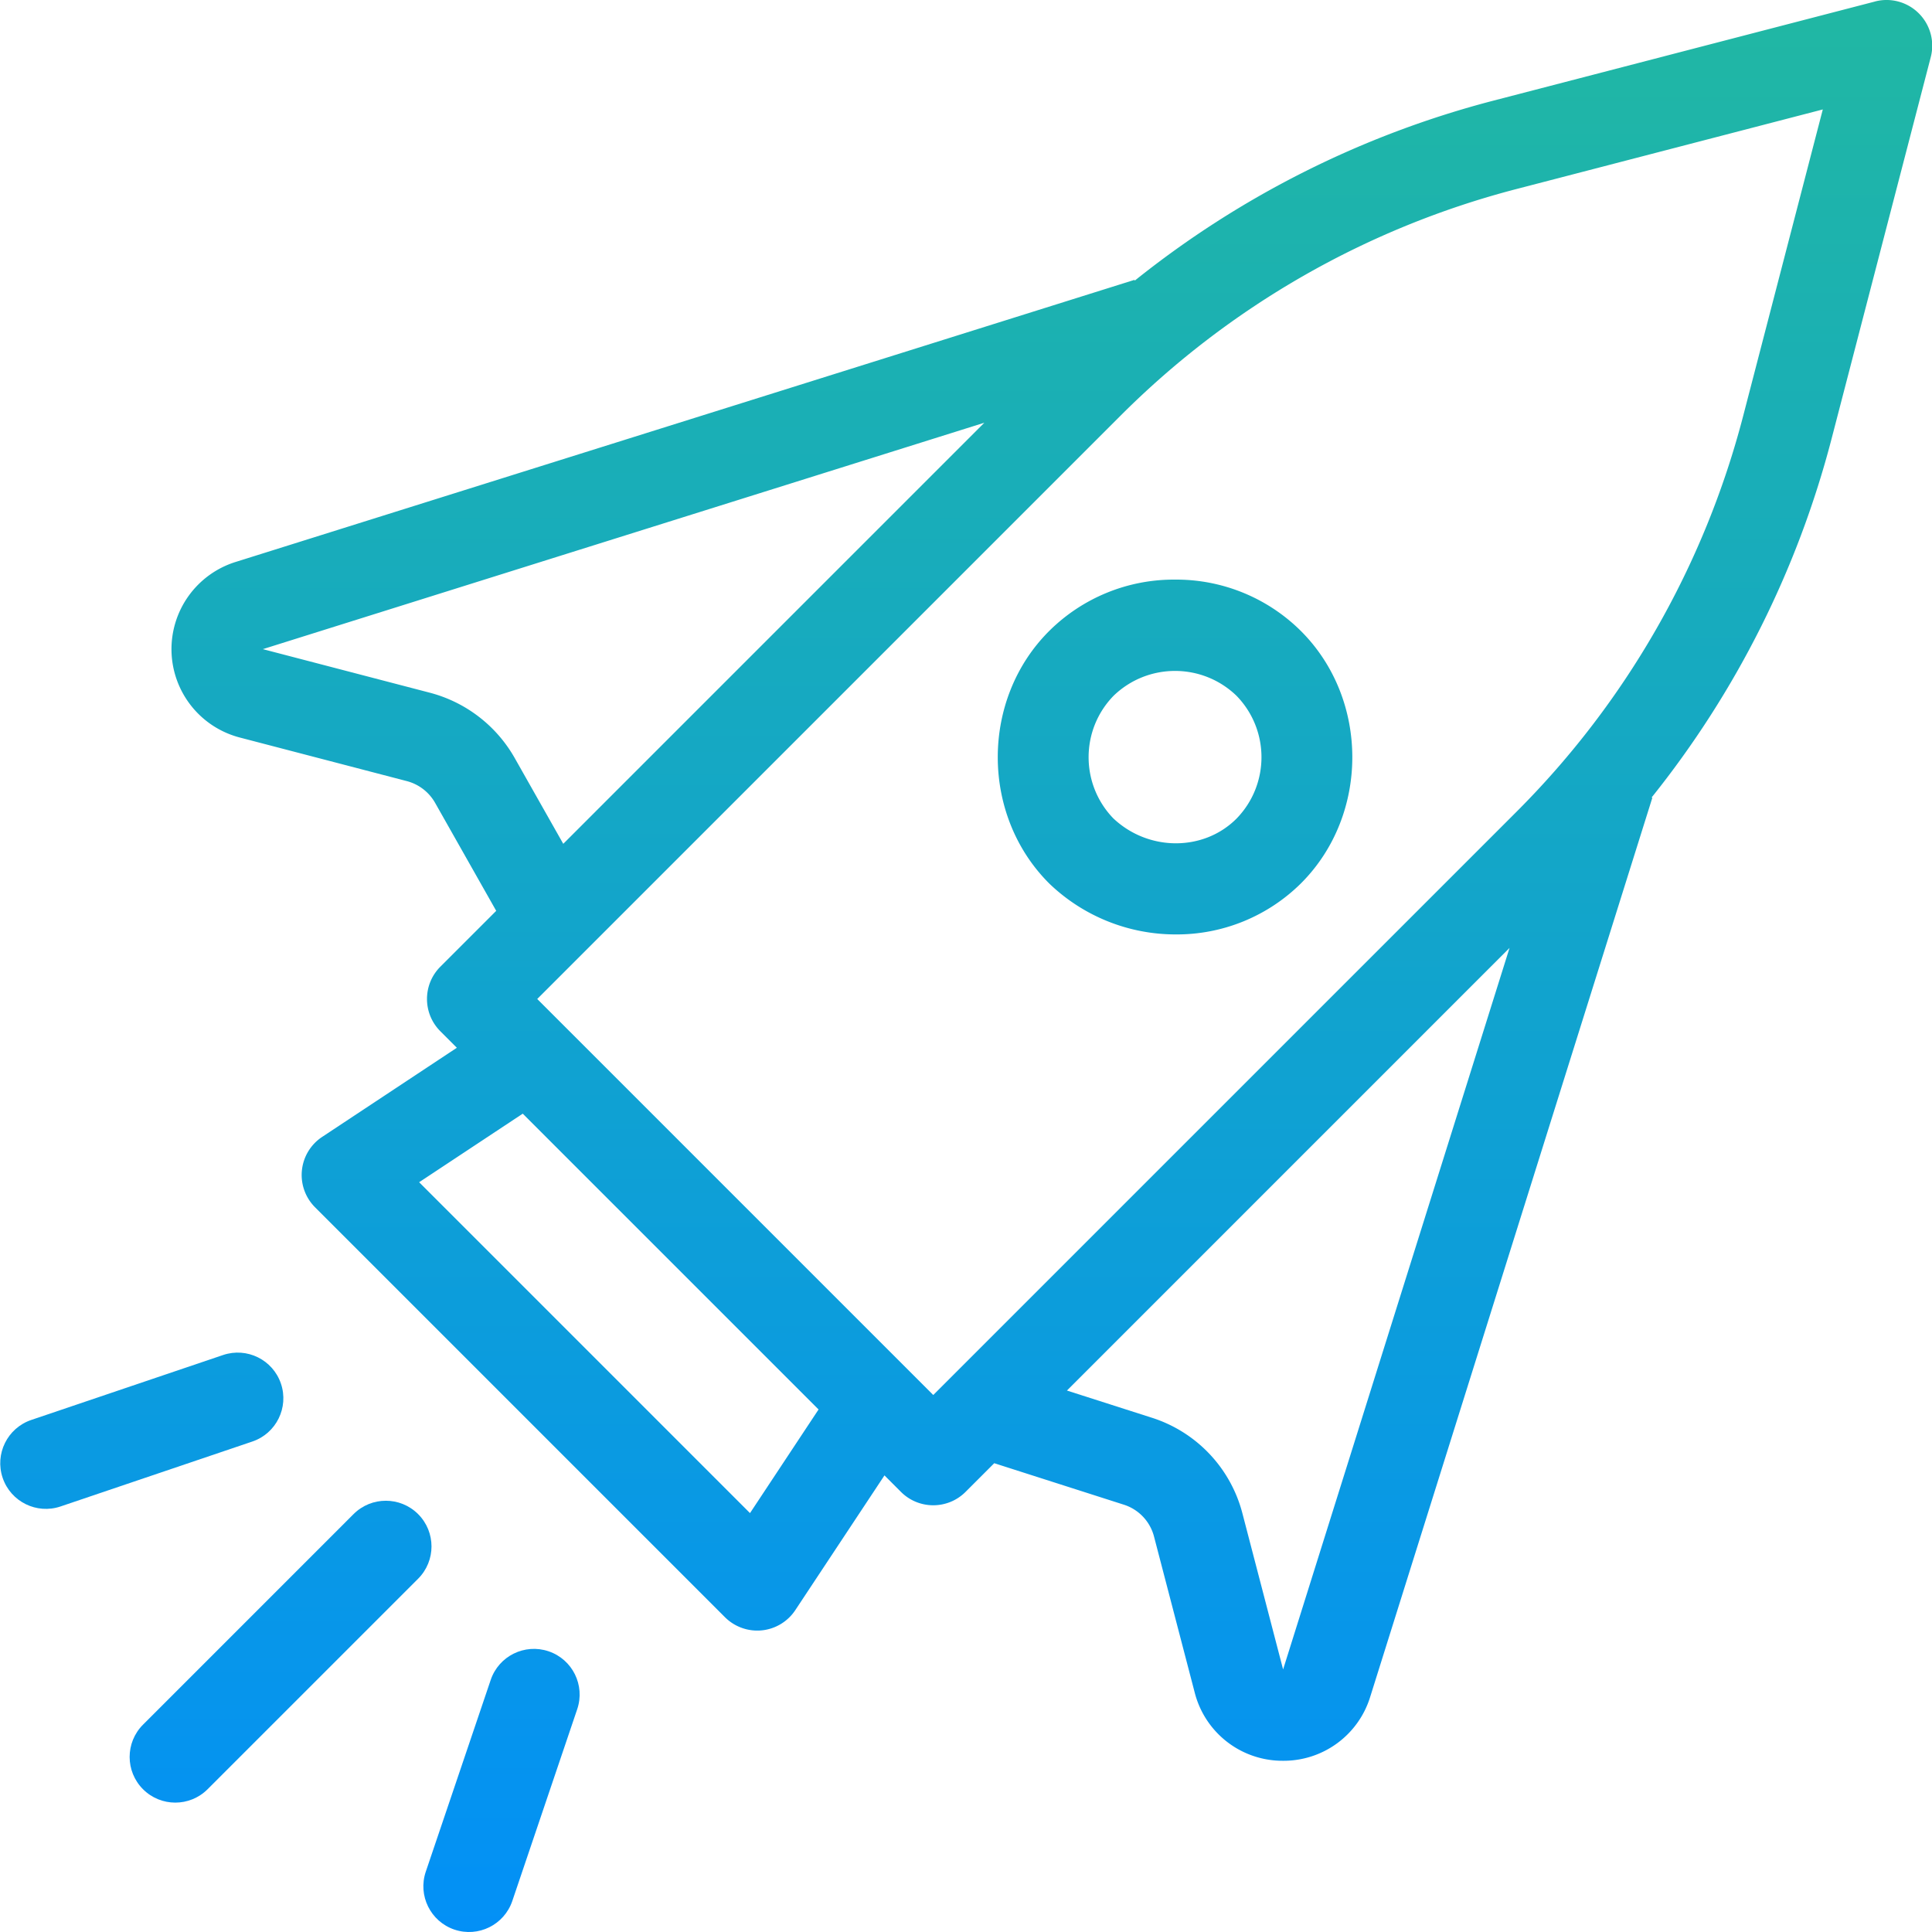 <svg xmlns="http://www.w3.org/2000/svg" xmlns:xlink="http://www.w3.org/1999/xlink" width="512" height="512" x="0" y="0" viewBox="0 0 423 423.055" style="enable-background:new 0 0 512 512" xml:space="preserve" class=""><g><linearGradient id="a"><stop stop-opacity="1" stop-color="#21b8a2" offset="0"></stop><stop stop-opacity="1" stop-color="#008dfd" offset="1"></stop></linearGradient><linearGradient xlink:href="#a" id="b" x1="301.721" x2="301.721" y1="475.356" y2="12.307" gradientTransform="matrix(1 0 0 -1 -44.447 469.529)" gradientUnits="userSpaceOnUse"></linearGradient><linearGradient xlink:href="#a" id="c" x1="105.857" x2="105.857" y1="475.356" y2="12.307" gradientTransform="matrix(1 0 0 -1 -44.447 469.529)" gradientUnits="userSpaceOnUse"></linearGradient><linearGradient xlink:href="#a" id="d" x1="274.747" x2="274.747" y1="475.356" y2="12.307" gradientTransform="matrix(1 0 0 -1 -44.447 469.529)" gradientUnits="userSpaceOnUse"></linearGradient><linearGradient xlink:href="#a" id="e" x1="154.235" x2="154.235" y1="475.356" y2="12.307" gradientTransform="matrix(1 0 0 -1 -44.447 469.529)" gradientUnits="userSpaceOnUse"></linearGradient><linearGradient xlink:href="#a" id="f" x1="75.471" x2="75.471" y1="475.356" y2="12.307" gradientTransform="matrix(1 0 0 -1 -44.447 469.529)" gradientUnits="userSpaceOnUse"></linearGradient><path fill="url(#b)" d="M257.273 126.918a38.705 38.705 0 0 0-27.597 11.289c-14.961 14.961-14.961 40.238 0 55.203.05.05.105.098.156.153a39.906 39.906 0 0 0 27.629 11.05 38.602 38.602 0 0 0 27.41-11.207c14.961-14.957 14.961-40.234 0-55.199a38.698 38.698 0 0 0-27.598-11.289zm13.457 52.344c-7.226 7.23-19.312 7.187-26.988-.078-7.222-7.5-7.187-19.375.078-26.832 7.504-7.247 19.403-7.247 26.91 0 7.293 7.488 7.293 19.421 0 26.91zm0 0" opacity="1" data-original="url(#b)"></path><path fill="url(#c)" d="M91.531 331.55c-3.906-3.905-10.238-3.905-14.144 0l-46.098 46.102c-3.906 3.907-3.906 10.239 0 14.141 3.902 3.906 10.234 3.906 14.14 0l46.102-46.098c3.906-3.906 3.906-10.238 0-14.144zm0 0" opacity="1" data-original="url(#c)"></path><path fill="url(#d)" d="m410.563.328-83.61 21.719a210.209 210.209 0 0 0-78.5 39.402l-.055-.168-196.863 61.782a20.007 20.007 0 0 0-14.008 19.57 20 20 0 0 0 14.95 18.863l36.586 9.547a10.036 10.036 0 0 1 6.18 4.75l13.386 23.656-12.227 12.227c-3.906 3.906-3.906 10.238 0 14.144l3.61 3.61-29.5 19.523a9.998 9.998 0 0 0-1.551 15.41l89.758 89.762a10.016 10.016 0 0 0 8.07 2.879 9.996 9.996 0 0 0 7.336-4.434l19.523-29.5 3.61 3.614c3.906 3.906 10.238 3.906 14.144 0l6.282-6.282 28.363 9.078a9.943 9.943 0 0 1 6.629 7l8.902 34.13a19.835 19.835 0 0 0 18.86 14.949c.171 0 .343.003.511.003a19.83 19.83 0 0 0 19.063-14.011l61.777-196.867-.164-.051a210.172 210.172 0 0 0 39.398-78.5l21.73-83.613a9.992 9.992 0 0 0-2.605-9.586A9.991 9.991 0 0 0 410.563.32zm-297.91 165.613a30.146 30.146 0 0 0-18.536-14.25l-36.59-9.546 157.989-49.579-92.207 92.207zm51.55 165.387-72.45-72.453 22.688-15.012 64.774 64.774zm116.735 34.235-8.899-34.133a29.859 29.859 0 0 0-19.887-21l-18.55-5.938 96.918-96.922zM381.675 91.098a190.157 190.157 0 0 1-49.543 86.57l-127.801 127.8-86.719-86.718 127.801-127.8a190.137 190.137 0 0 1 86.57-49.544l67.133-17.441zm0 0" opacity="1" data-original="url(#d)"></path><path fill="url(#e)" d="M120.105 361.59c-5.234-1.774-10.91 1.031-12.68 6.265l-14.218 41.993c-1.77 5.23 1.035 10.906 6.266 12.68 5.23 1.769 10.906-1.036 12.68-6.266l14.214-41.992c1.774-5.235-1.031-10.91-6.262-12.68zm0 0" opacity="1" data-original="url(#e)"></path><path fill="url(#f)" d="M61.492 302.98c-1.77-5.234-7.449-8.039-12.68-6.265L6.82 310.93c-5.23 1.77-8.035 7.445-6.265 12.68 1.773 5.23 7.449 8.035 12.68 6.261l41.992-14.215c5.23-1.77 8.035-7.445 6.265-12.676zm0 0" opacity="1" data-original="url(#f)"></path></g></svg>